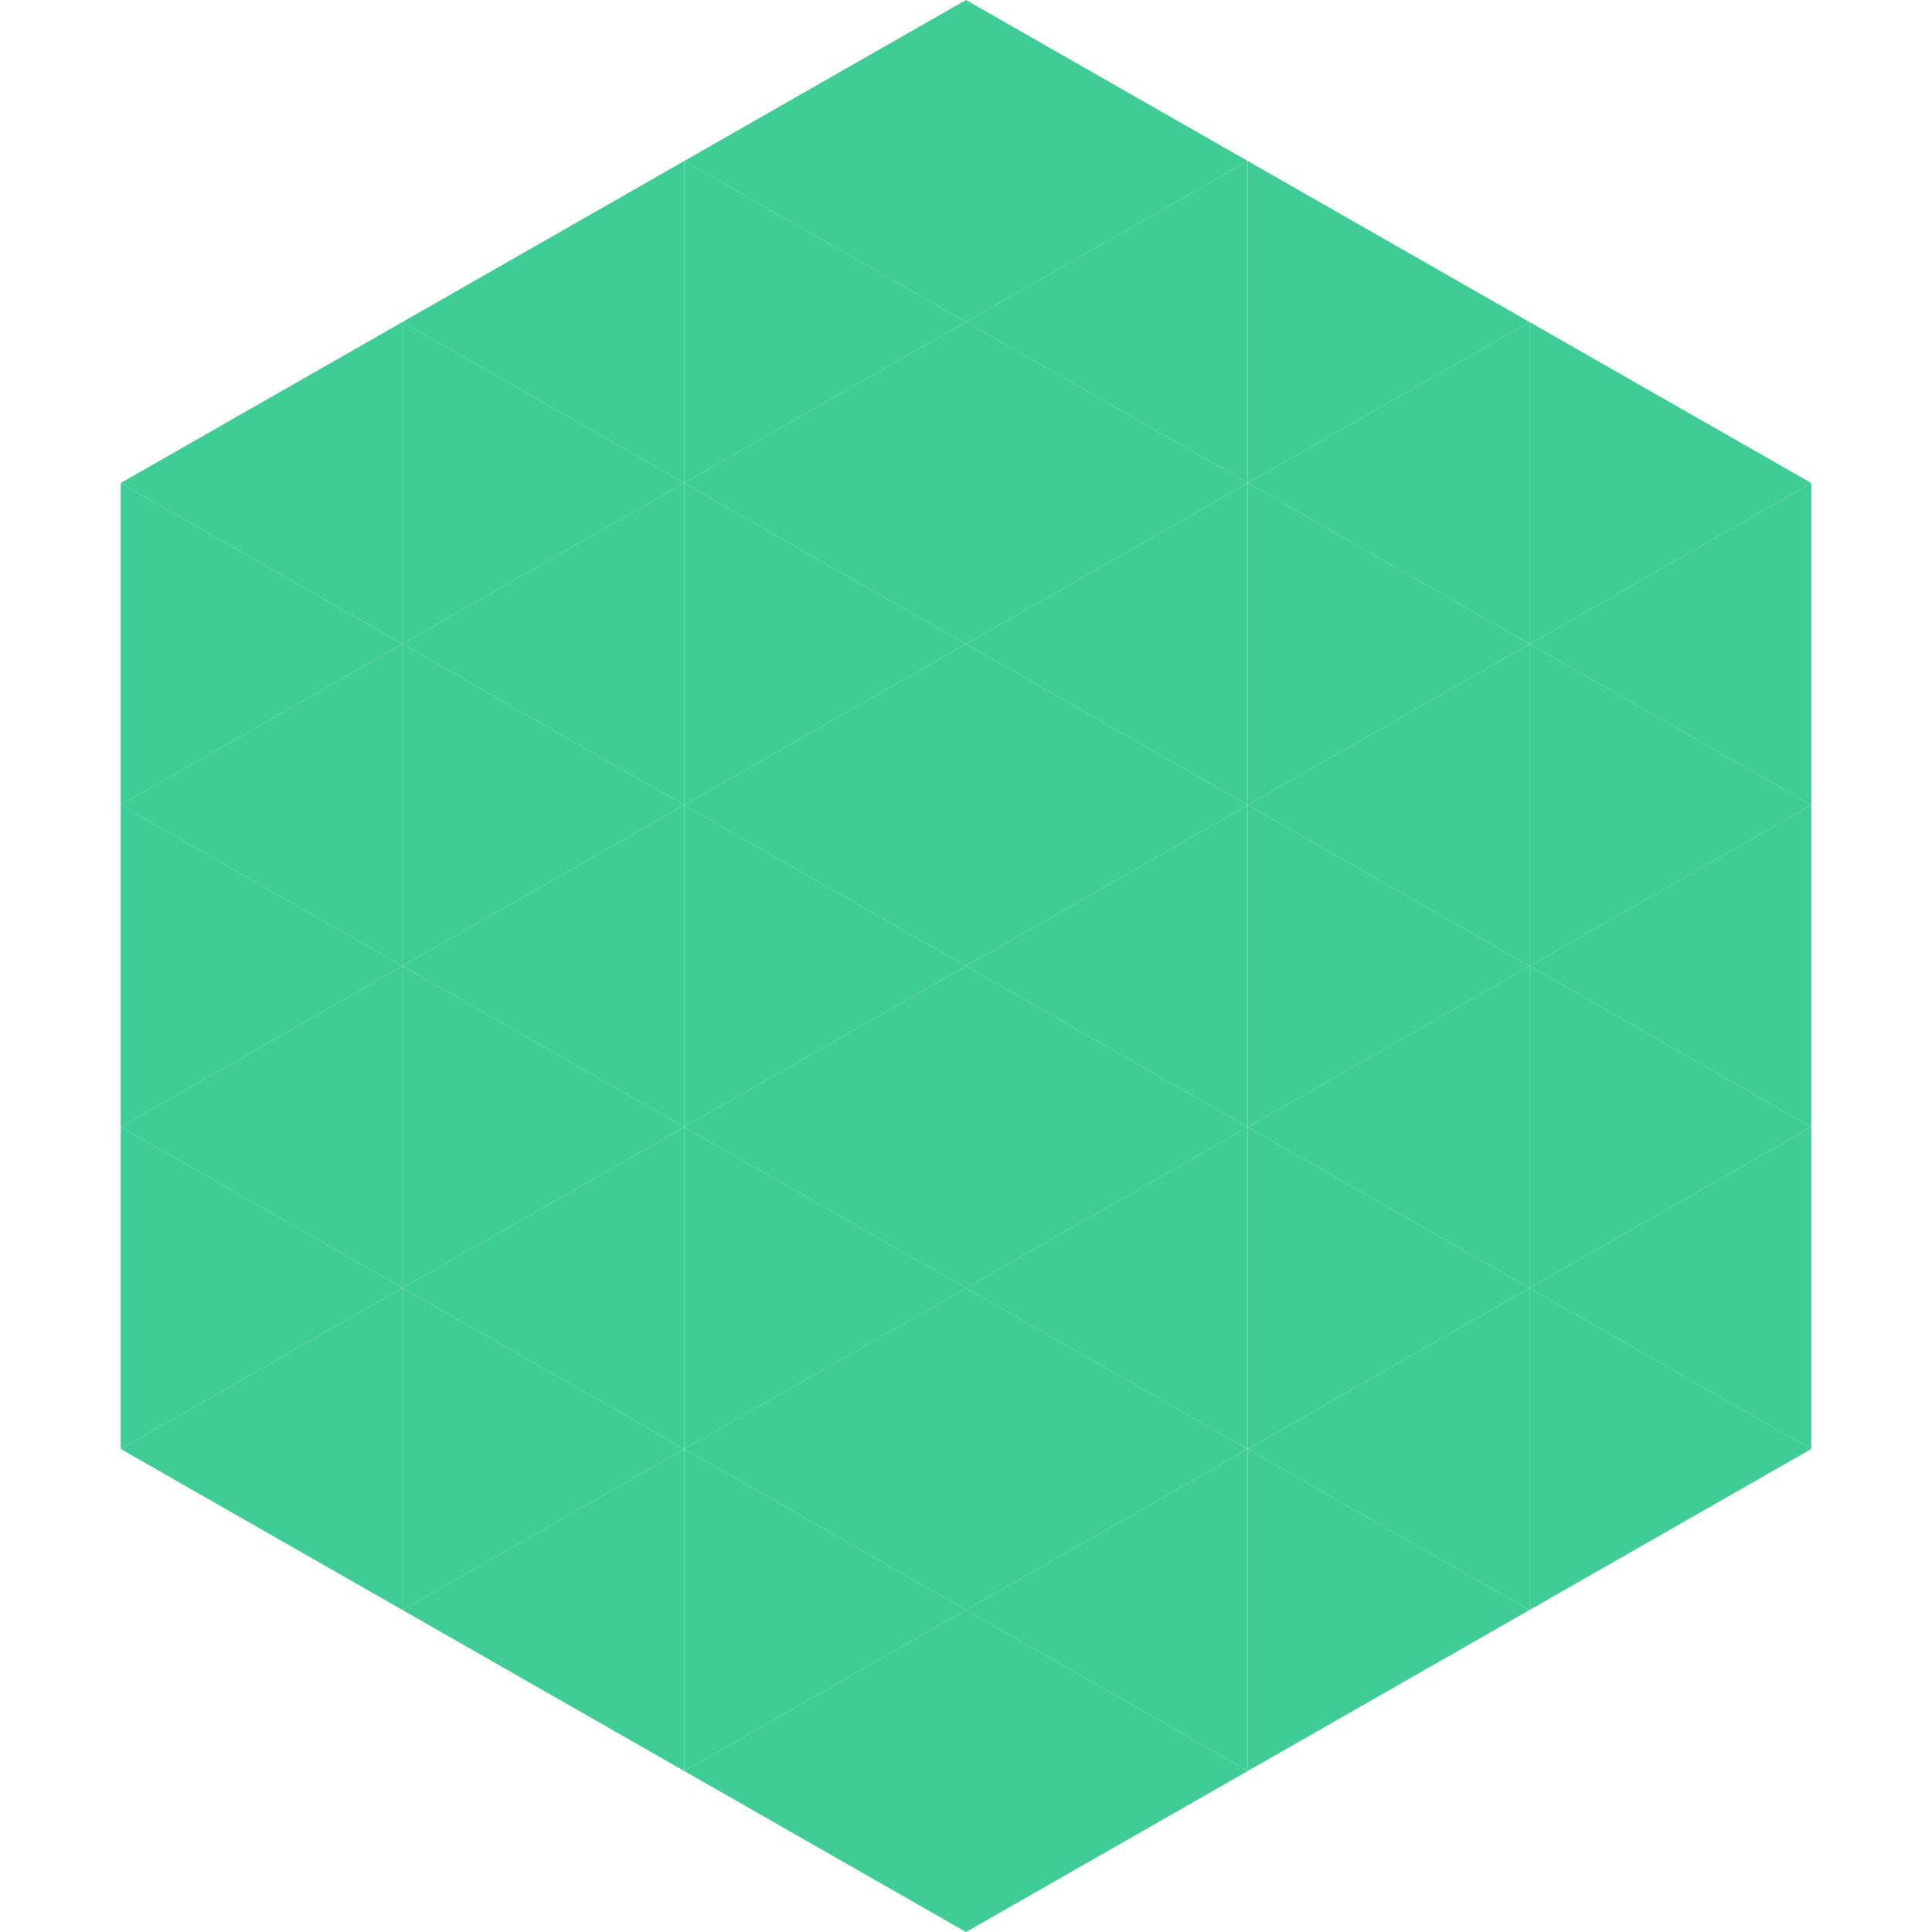 <?xml version="1.0"?>
<!-- Generated by SVGo -->
<svg width="240" height="240"
     xmlns="http://www.w3.org/2000/svg"
     xmlns:xlink="http://www.w3.org/1999/xlink">
<polygon points="50,40 15,60 50,80" style="fill:rgb(64,205,149)" />
<polygon points="190,40 225,60 190,80" style="fill:rgb(64,205,149)" />
<polygon points="15,60 50,80 15,100" style="fill:rgb(64,205,149)" />
<polygon points="225,60 190,80 225,100" style="fill:rgb(64,205,149)" />
<polygon points="50,80 15,100 50,120" style="fill:rgb(64,205,149)" />
<polygon points="190,80 225,100 190,120" style="fill:rgb(64,205,149)" />
<polygon points="15,100 50,120 15,140" style="fill:rgb(64,205,149)" />
<polygon points="225,100 190,120 225,140" style="fill:rgb(64,205,149)" />
<polygon points="50,120 15,140 50,160" style="fill:rgb(64,205,149)" />
<polygon points="190,120 225,140 190,160" style="fill:rgb(64,205,149)" />
<polygon points="15,140 50,160 15,180" style="fill:rgb(64,205,149)" />
<polygon points="225,140 190,160 225,180" style="fill:rgb(64,205,149)" />
<polygon points="50,160 15,180 50,200" style="fill:rgb(64,205,149)" />
<polygon points="190,160 225,180 190,200" style="fill:rgb(64,205,149)" />
<polygon points="15,180 50,200 15,220" style="fill:rgb(255,255,255); fill-opacity:0" />
<polygon points="225,180 190,200 225,220" style="fill:rgb(255,255,255); fill-opacity:0" />
<polygon points="50,0 85,20 50,40" style="fill:rgb(255,255,255); fill-opacity:0" />
<polygon points="190,0 155,20 190,40" style="fill:rgb(255,255,255); fill-opacity:0" />
<polygon points="85,20 50,40 85,60" style="fill:rgb(64,205,149)" />
<polygon points="155,20 190,40 155,60" style="fill:rgb(64,205,149)" />
<polygon points="50,40 85,60 50,80" style="fill:rgb(64,205,149)" />
<polygon points="190,40 155,60 190,80" style="fill:rgb(64,205,149)" />
<polygon points="85,60 50,80 85,100" style="fill:rgb(64,205,149)" />
<polygon points="155,60 190,80 155,100" style="fill:rgb(64,205,149)" />
<polygon points="50,80 85,100 50,120" style="fill:rgb(64,205,149)" />
<polygon points="190,80 155,100 190,120" style="fill:rgb(64,205,149)" />
<polygon points="85,100 50,120 85,140" style="fill:rgb(64,205,149)" />
<polygon points="155,100 190,120 155,140" style="fill:rgb(64,205,149)" />
<polygon points="50,120 85,140 50,160" style="fill:rgb(64,205,149)" />
<polygon points="190,120 155,140 190,160" style="fill:rgb(64,205,149)" />
<polygon points="85,140 50,160 85,180" style="fill:rgb(64,205,149)" />
<polygon points="155,140 190,160 155,180" style="fill:rgb(64,205,149)" />
<polygon points="50,160 85,180 50,200" style="fill:rgb(64,205,149)" />
<polygon points="190,160 155,180 190,200" style="fill:rgb(64,205,149)" />
<polygon points="85,180 50,200 85,220" style="fill:rgb(64,205,149)" />
<polygon points="155,180 190,200 155,220" style="fill:rgb(64,205,149)" />
<polygon points="120,0 85,20 120,40" style="fill:rgb(64,205,149)" />
<polygon points="120,0 155,20 120,40" style="fill:rgb(64,205,149)" />
<polygon points="85,20 120,40 85,60" style="fill:rgb(64,205,149)" />
<polygon points="155,20 120,40 155,60" style="fill:rgb(64,205,149)" />
<polygon points="120,40 85,60 120,80" style="fill:rgb(64,205,149)" />
<polygon points="120,40 155,60 120,80" style="fill:rgb(64,205,149)" />
<polygon points="85,60 120,80 85,100" style="fill:rgb(64,205,149)" />
<polygon points="155,60 120,80 155,100" style="fill:rgb(64,205,149)" />
<polygon points="120,80 85,100 120,120" style="fill:rgb(64,205,149)" />
<polygon points="120,80 155,100 120,120" style="fill:rgb(64,205,149)" />
<polygon points="85,100 120,120 85,140" style="fill:rgb(64,205,149)" />
<polygon points="155,100 120,120 155,140" style="fill:rgb(64,205,149)" />
<polygon points="120,120 85,140 120,160" style="fill:rgb(64,205,149)" />
<polygon points="120,120 155,140 120,160" style="fill:rgb(64,205,149)" />
<polygon points="85,140 120,160 85,180" style="fill:rgb(64,205,149)" />
<polygon points="155,140 120,160 155,180" style="fill:rgb(64,205,149)" />
<polygon points="120,160 85,180 120,200" style="fill:rgb(64,205,149)" />
<polygon points="120,160 155,180 120,200" style="fill:rgb(64,205,149)" />
<polygon points="85,180 120,200 85,220" style="fill:rgb(64,205,149)" />
<polygon points="155,180 120,200 155,220" style="fill:rgb(64,205,149)" />
<polygon points="120,200 85,220 120,240" style="fill:rgb(64,205,149)" />
<polygon points="120,200 155,220 120,240" style="fill:rgb(64,205,149)" />
<polygon points="85,220 120,240 85,260" style="fill:rgb(255,255,255); fill-opacity:0" />
<polygon points="155,220 120,240 155,260" style="fill:rgb(255,255,255); fill-opacity:0" />
</svg>
